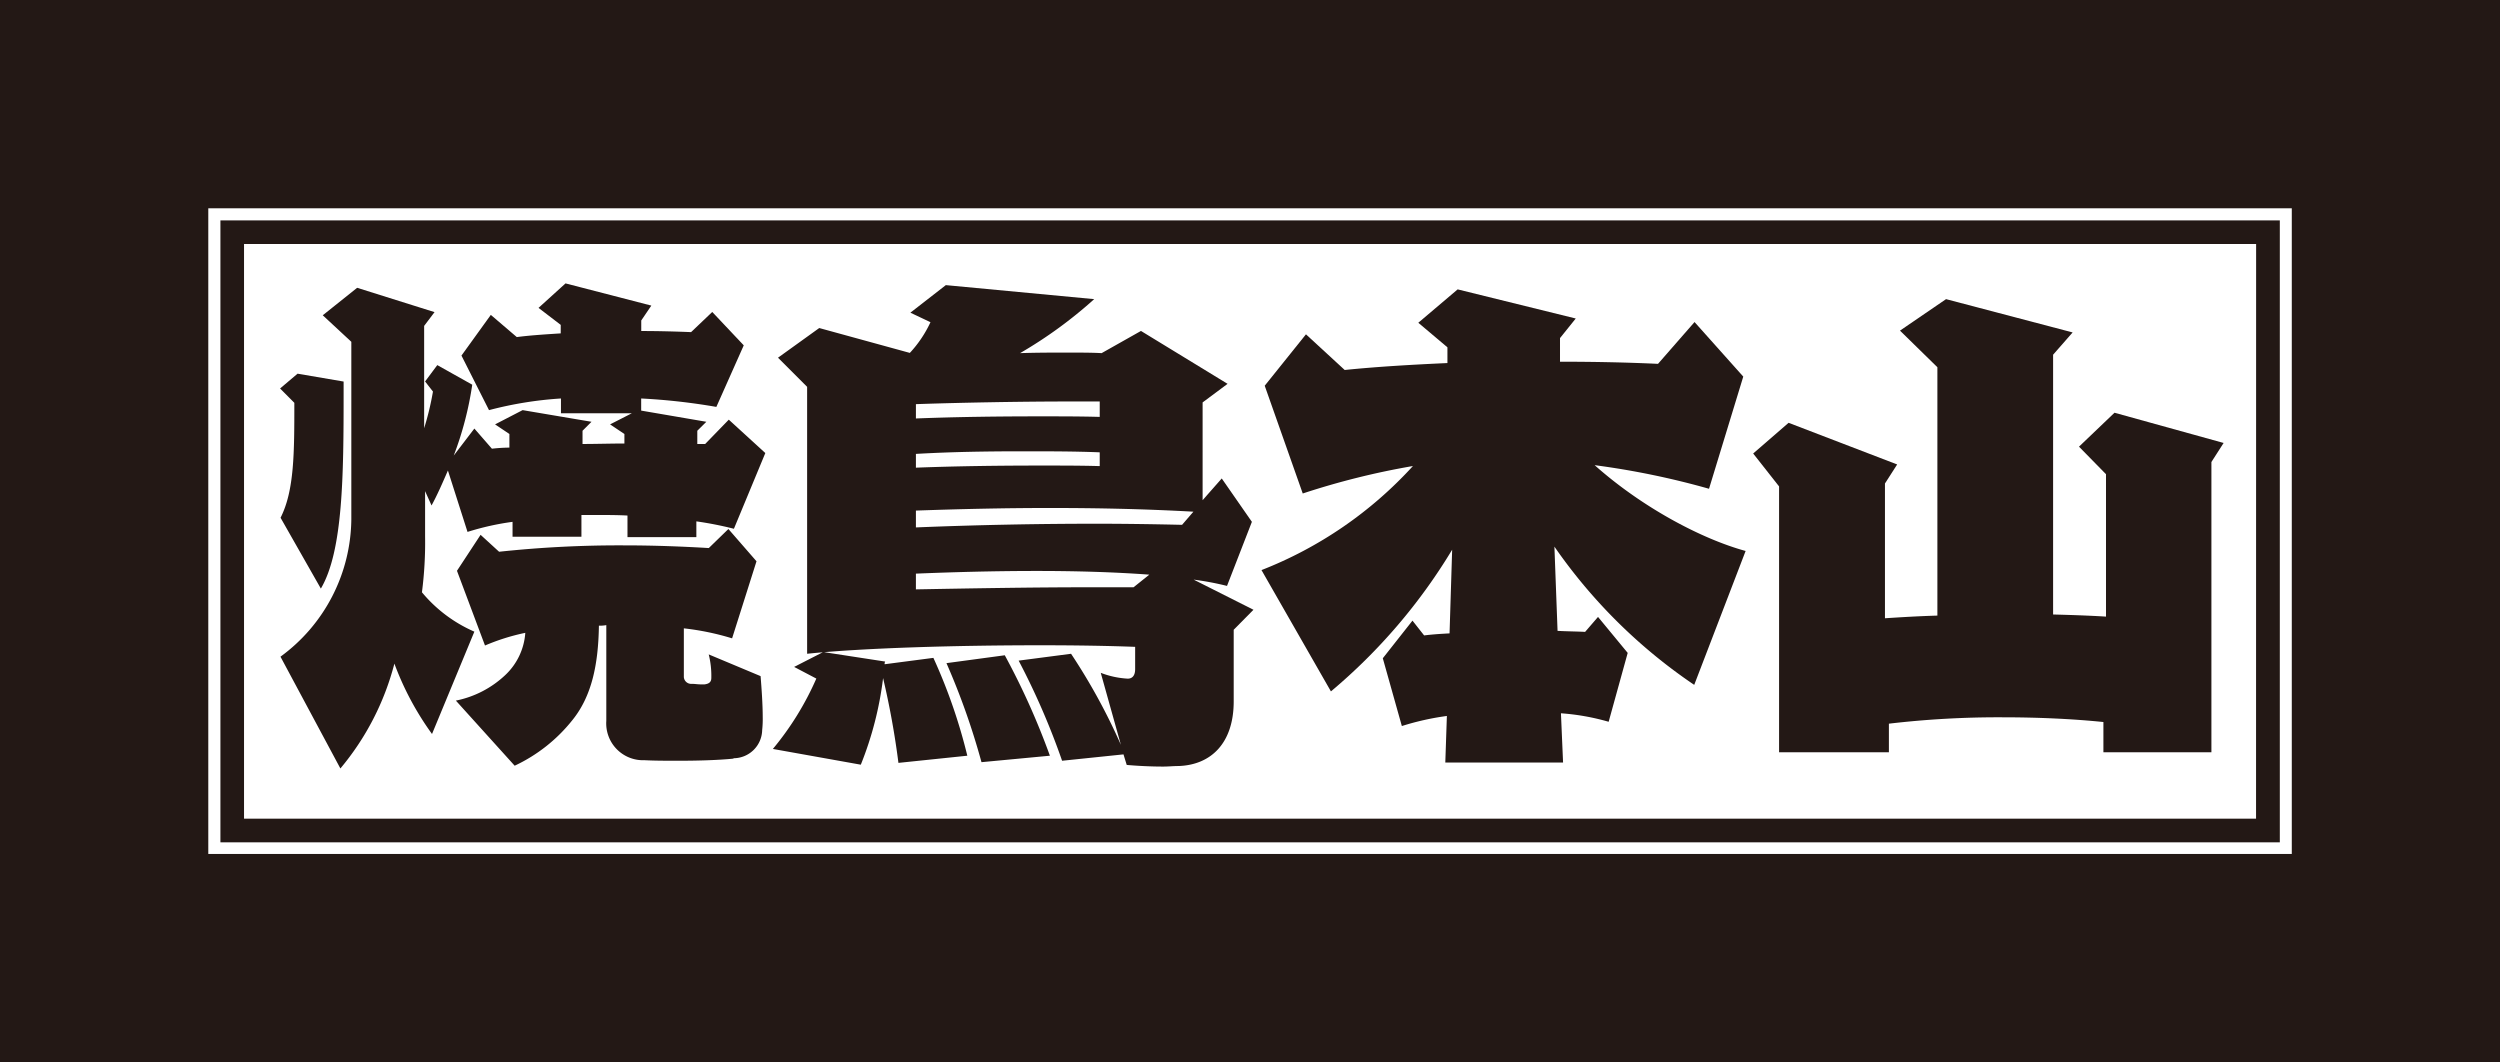 <svg xmlns="http://www.w3.org/2000/svg" viewBox="0 0 317.58 134.94"><defs><style>.cls-1{fill:#231815;}.cls-2{fill:#fff;}</style></defs><title>shop_icon_yakitori-motoyama</title><g id="レイヤー_2" data-name="レイヤー 2"><g id="レイヤー_1-2" data-name="レイヤー 1"><rect class="cls-1" width="317.58" height="134.94"/><rect class="cls-2" x="26.46" y="26.46" width="264.67" height="82.02"/><rect class="cls-2" x="29.48" y="29.48" width="258.62" height="75.98"/><path class="cls-1" d="M286.59,104H31V31h255.6Zm3-76H28v79H289.61V28Z"/><path class="cls-1" d="M43.65,49.88c0,10.49-.07,20.11-2.89,24.89l-5.12-9c1.75-3.44,1.75-8.28,1.75-14.6l-1.81-1.82,2.22-1.88,5.85,1ZM93.23,67.17a44.76,44.76,0,0,0-4.77-.94v2H79.71V65.49c-1.34-.07-2.69-.07-4-.07H73.86v2.76H65.11V66.29a34.1,34.1,0,0,0-5.72,1.28l-2.49-7.8c-.67,1.54-1.34,3.09-2.08,4.44L54,62.39v5.72a49.36,49.36,0,0,1-.4,7.13,17.93,17.93,0,0,0,6.66,5l-5.38,13a37.23,37.23,0,0,1-4.78-8.94,34,34,0,0,1-6.86,13.32l-7.61-14.2a21.86,21.86,0,0,0,9-17.42V43.42L41,40.05l4.37-3.49,9.83,3.09L53.88,41.4v13A36.46,36.46,0,0,0,55,49.74l-1-1.28,1.55-2.08,4.44,2.49a42.36,42.36,0,0,1-2.35,9l2.62-3.43L62.49,57a20.94,20.94,0,0,1,2.22-.14V55.13l-1.82-1.22,3.5-1.81,8.75,1.48L74,54.72V56.4c1.75,0,3.57-.06,5.32-.06V55.13l-1.82-1.22,2.76-1.41h-9V50.62a47.36,47.36,0,0,0-9.14,1.48l-3.5-6.93L62.35,40l3.3,2.82c1.48-.2,3.36-.33,5.58-.47V41.27l-2.82-2.16L71.84,36l10.9,2.82-1.28,1.89v1.34c2.36,0,4.58.07,6.33.14l2.69-2.56,4,4.24L91,51.69a79,79,0,0,0-9.55-1.07v1.54l8.28,1.42-1.15,1.14V56.4h1l3-3.09,4.64,4.24Zm-.06,29.2c-2,.2-4.58.27-7,.27-1.55,0-3,0-4.31-.07a4.68,4.68,0,0,1-4.84-5V79.41a4.26,4.26,0,0,1-.94.07c-.07,5-.94,9-3.37,12a20.43,20.43,0,0,1-7.33,5.79L57.91,89a12.82,12.82,0,0,0,6.26-3.23,8.13,8.13,0,0,0,2.56-5.38A27,27,0,0,0,61.61,82l-3.56-9.49,3-4.57,2.35,2.15a143.65,143.65,0,0,1,15.95-.81c3.7,0,7.33.14,10.69.34l2.49-2.42,3.57,4.1L93,81.09a33.53,33.53,0,0,0-6.13-1.27V86a.93.93,0,0,0,1,.87c.41,0,.74.07,1.21.07h.41c.54-.07.87-.27.87-.81a11.2,11.2,0,0,0-.33-3l6.59,2.76c.13,1.61.27,3.63.27,5.18a13,13,0,0,1-.07,1.68,3.65,3.65,0,0,1-3.63,3.57"/><path class="cls-1" d="M114.13,96.91a104.4,104.4,0,0,0-1.95-10.77,43.63,43.63,0,0,1-2.83,11l-11.17-2a37.42,37.42,0,0,0,5.52-8.94l-2.82-1.48,3.7-1.89,7.87,1.21a.5.5,0,0,0-.07.34l6.19-.81A69.14,69.14,0,0,1,122.88,96ZM156.72,80V89.1c0,5.32-2.9,8.07-7,8.21-.67,0-1.28.07-1.95.07-2.49,0-4.64-.21-4.64-.21l-.41-1.34-7.8.81a92.79,92.79,0,0,0-5.52-12.72l6.66-.87a76.9,76.9,0,0,1,6.33,11.57l-2.56-9.15a11.14,11.14,0,0,0,3.43.74c.54,0,.94-.34.94-1.21V82.17c-3.43-.13-7.53-.2-12-.2-10.57,0-22.61.34-29.67,1.08V49.14l-3.7-3.7,5.24-3.77,11.51,3.16a15,15,0,0,0,2.62-3.9l-2.55-1.21,4.5-3.5L139,38a56.22,56.22,0,0,1-9.42,6.86c2.16-.07,4.11-.07,5.86-.07s3.29,0,4.5.07l5-2.82,11,6.72-3.17,2.36V63.54l2.43-2.76,3.83,5.51-3.16,8.14a37.65,37.65,0,0,0-4.24-.8l7.6,3.83ZM139.7,51h-3.64c-6.19,0-13.86.14-19.71.34v1.82c5.05-.2,10.49-.27,15.74-.27,2.63,0,5.18,0,7.61.07Zm0,6.46c-3.3-.13-6.53-.13-9.63-.13-4.71,0-9.21.07-13.72.33v1.75c5.18-.2,10.7-.27,15.88-.27,2.62,0,5.11,0,7.47.07Zm-6.26,7.07c-5.72,0-11.37.13-17.09.33V67c8-.33,15.94-.47,22.81-.47,4.17,0,7.87.07,11,.14L151.6,65c-6.12-.34-12.11-.47-18.16-.47m-1.75,8c-5.25,0-10.5.14-15.34.34v2c7.06-.13,14.8-.27,22.6-.27H144L146,73c-4.44-.33-9.35-.47-14.26-.47m-7.06,24.29a90.8,90.8,0,0,0-4.45-12.58l7.41-1A92.56,92.56,0,0,1,133.37,96Z"/><path class="cls-1" d="M215.22,87a67.62,67.62,0,0,1-17.76-17.56l.4,10.7c1.21.07,2.42.07,3.5.13L203,78.37l3.77,4.57-2.42,8.75a29.2,29.2,0,0,0-6.06-1.08l.27,6.26H183.6l.2-5.92a33.93,33.93,0,0,0-5.72,1.28l-2.42-8.61,3.77-4.78,1.48,1.88c1-.13,2.08-.2,3.23-.26l.33-10.63a71.89,71.89,0,0,1-15.4,18l-8.82-15.41A51.31,51.31,0,0,0,179.49,59.2a97,97,0,0,0-14,3.49L160.66,49l5.24-6.53L170.82,47c4-.41,8.41-.67,13.05-.88v-2L180.17,41l5-4.24,15,3.7-2,2.49v3c4,0,8.14.07,12.45.27l4.64-5.31,6.19,6.93L217.1,62.09a101.93,101.93,0,0,0-14.53-3c6.12,5.45,13.73,9.42,19.18,10.9Z"/><path class="cls-1" d="M280.92,58.69V95.56H267.2V91.72c-3.91-.4-8.35-.6-12.85-.6a119.23,119.23,0,0,0-14.4.81v3.63H226V61.79l-3.29-4.18,4.5-3.9L241,59l-1.55,2.42V78.54c2.09-.14,4.31-.27,6.66-.34V46.65L241.36,42l5.85-4,16.08,4.23-2.48,2.83v33c2.22.06,4.5.13,6.72.27V60.24l-3.43-3.5,4.51-4.31,13.86,3.84Z"/></g></g></svg>